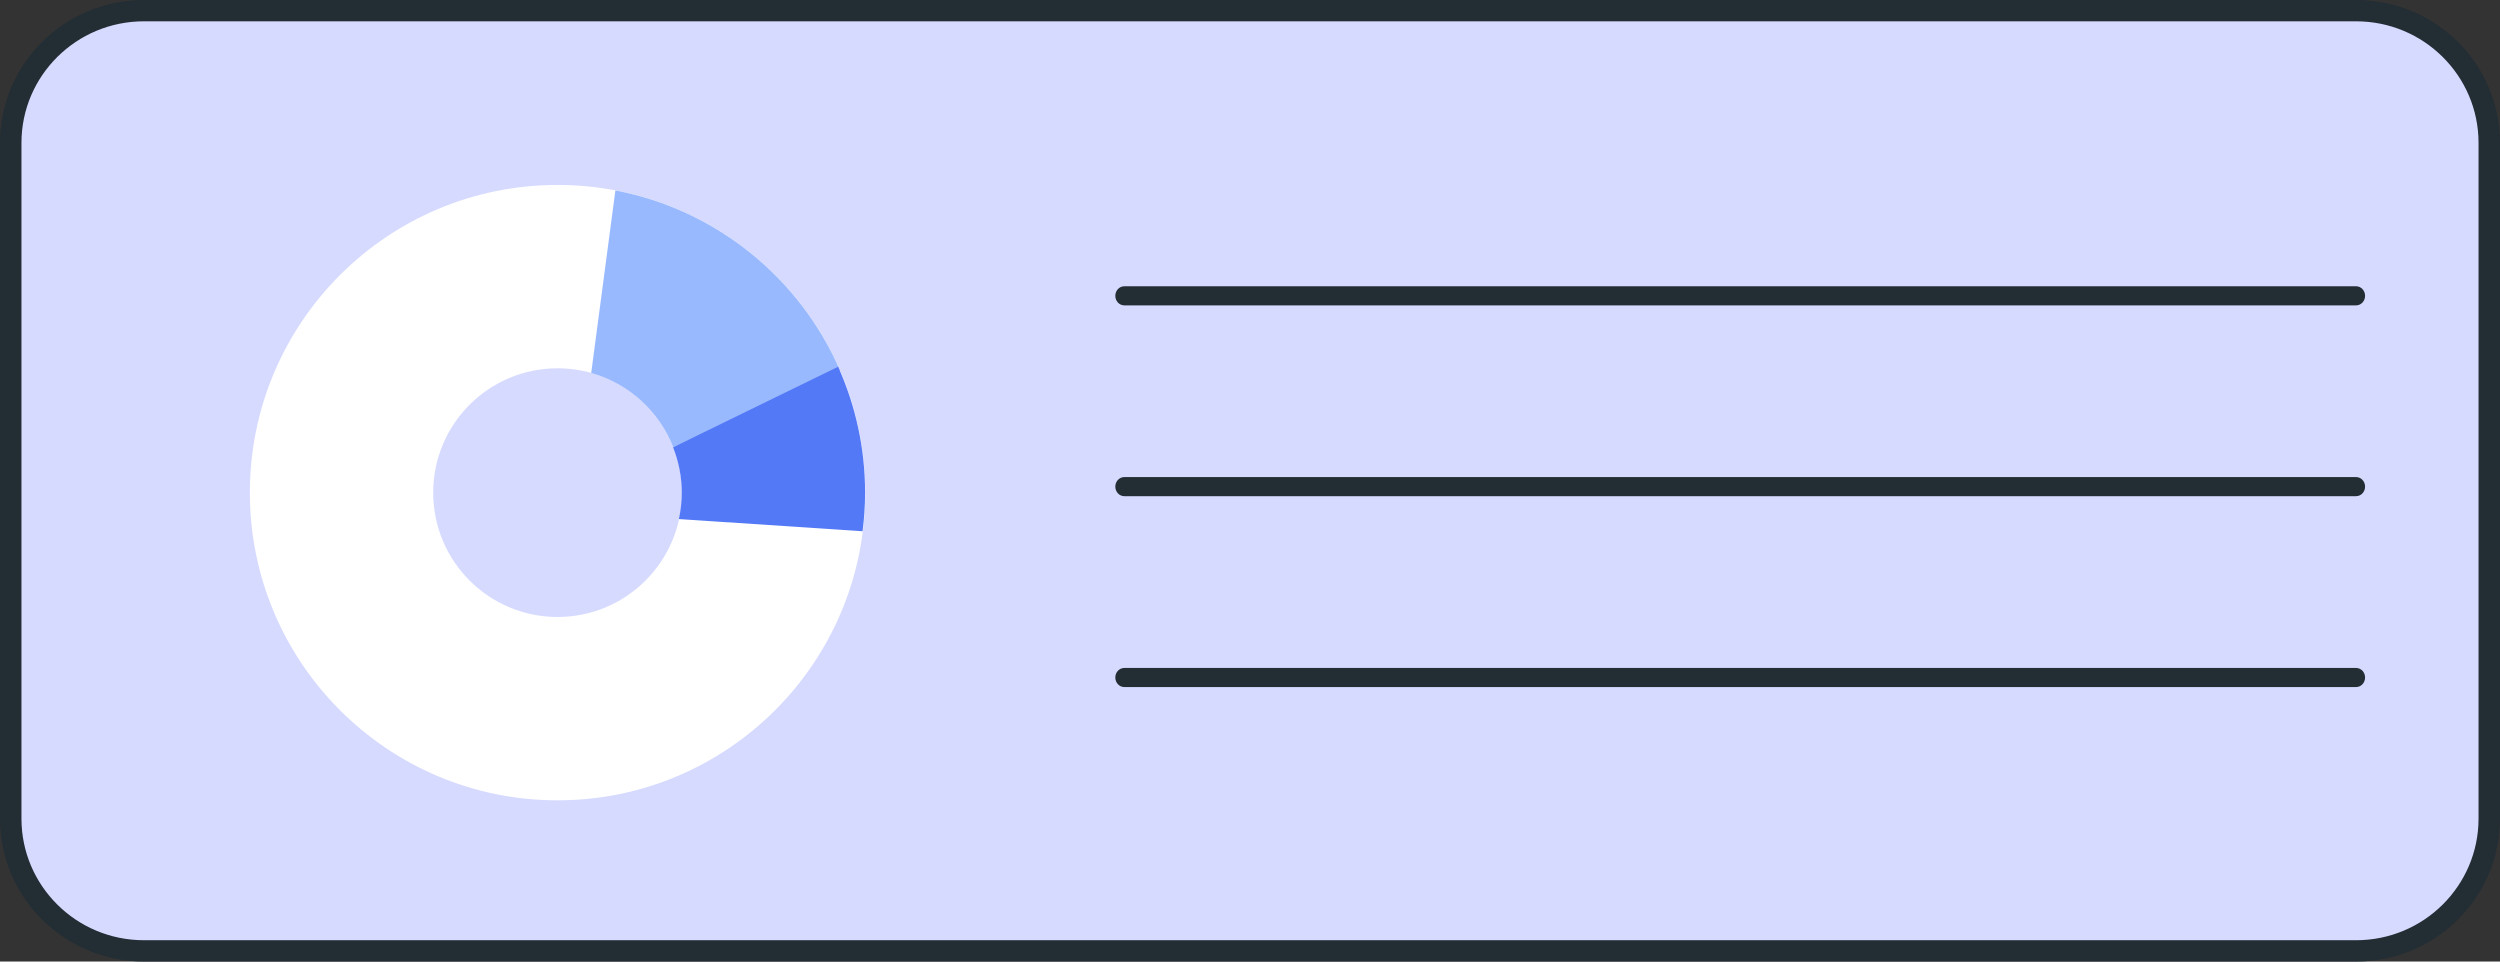 <svg width="130" height="50" viewBox="0 0 130 50" fill="none" xmlns="http://www.w3.org/2000/svg">
<rect x="0" y="0" width="130" height="50" fill="#333333" stroke="none"/>
<path d="M7.491 49.441H122.517C126.344 49.441 129.445 46.363 129.445 42.564V7.427C129.445 3.628 126.344 0.55 122.517 0.55H7.491C3.664 0.55 0.562 3.628 0.562 7.427V42.564C0.562 46.363 3.663 49.441 7.491 49.441Z" fill="#D6DAFF"/>
<path d="M28.993 32.083C25.421 32.083 22.526 29.188 22.526 25.618C22.526 22.046 25.421 19.151 28.993 19.151C32.564 19.151 35.46 22.046 35.46 25.618C35.46 29.188 32.564 32.083 28.993 32.083ZM28.993 9.617C20.156 9.617 12.992 16.781 12.992 25.618C12.992 34.453 20.156 41.617 28.993 41.617C37.83 41.617 44.992 34.453 44.992 25.618C44.992 16.781 37.83 9.617 28.993 9.617Z" fill="white"/>
<path d="M32 9.903L30.742 19.396C32.698 19.944 34.276 21.387 35.011 23.258L43.68 19.261C41.605 14.474 37.259 10.902 32 9.903Z" fill="#99B9FF"/>
<path d="M35 23.259C35.287 23.991 35.452 24.784 35.452 25.619C35.452 26.09 35.397 26.549 35.301 26.992L44.854 27.625C44.937 26.967 44.984 26.298 44.984 25.619C44.984 23.284 44.481 21.069 43.582 19.07L35 23.259Z" fill="#5479F7"/>
<path d="M7.487 49.446V48.892H122.513C124.274 48.892 125.864 48.185 127.018 47.04C128.171 45.894 128.884 44.316 128.884 42.568V7.432C128.884 5.683 128.171 4.106 127.018 2.96C125.864 1.815 124.274 1.108 122.513 1.108H7.487C5.726 1.108 4.136 1.815 2.982 2.96C1.829 4.106 1.116 5.683 1.116 7.432V42.568C1.116 44.317 1.829 45.894 2.982 47.04C4.136 48.185 5.726 48.892 7.487 48.892V49.446V50C3.352 50 0 46.673 0 42.568V7.432C0 3.327 3.352 0 7.487 0H122.513C126.648 0 130 3.327 130 7.432V42.568C130 46.673 126.648 50 122.513 50H7.487V49.446Z" fill="#232D34"/>
<path d="M122.518 15.879H58.462C58.205 15.879 57.996 15.657 57.996 15.383C57.996 15.109 58.205 14.886 58.462 14.886H122.518C122.776 14.886 122.984 15.109 122.984 15.383C122.984 15.657 122.776 15.879 122.518 15.879Z" fill="#232D34"/>
<path d="M122.518 25.801H58.462C58.205 25.801 57.996 25.578 57.996 25.305C57.996 25.031 58.205 24.808 58.462 24.808H122.518C122.776 24.808 122.984 25.031 122.984 25.305C122.984 25.578 122.776 25.801 122.518 25.801Z" fill="#232D34"/>
<path d="M122.518 35.727H58.462C58.205 35.727 57.996 35.504 57.996 35.23C57.996 34.956 58.205 34.734 58.462 34.734H122.518C122.776 34.734 122.984 34.956 122.984 35.23C122.984 35.504 122.776 35.727 122.518 35.727Z" fill="#232D34"/>
</svg>
